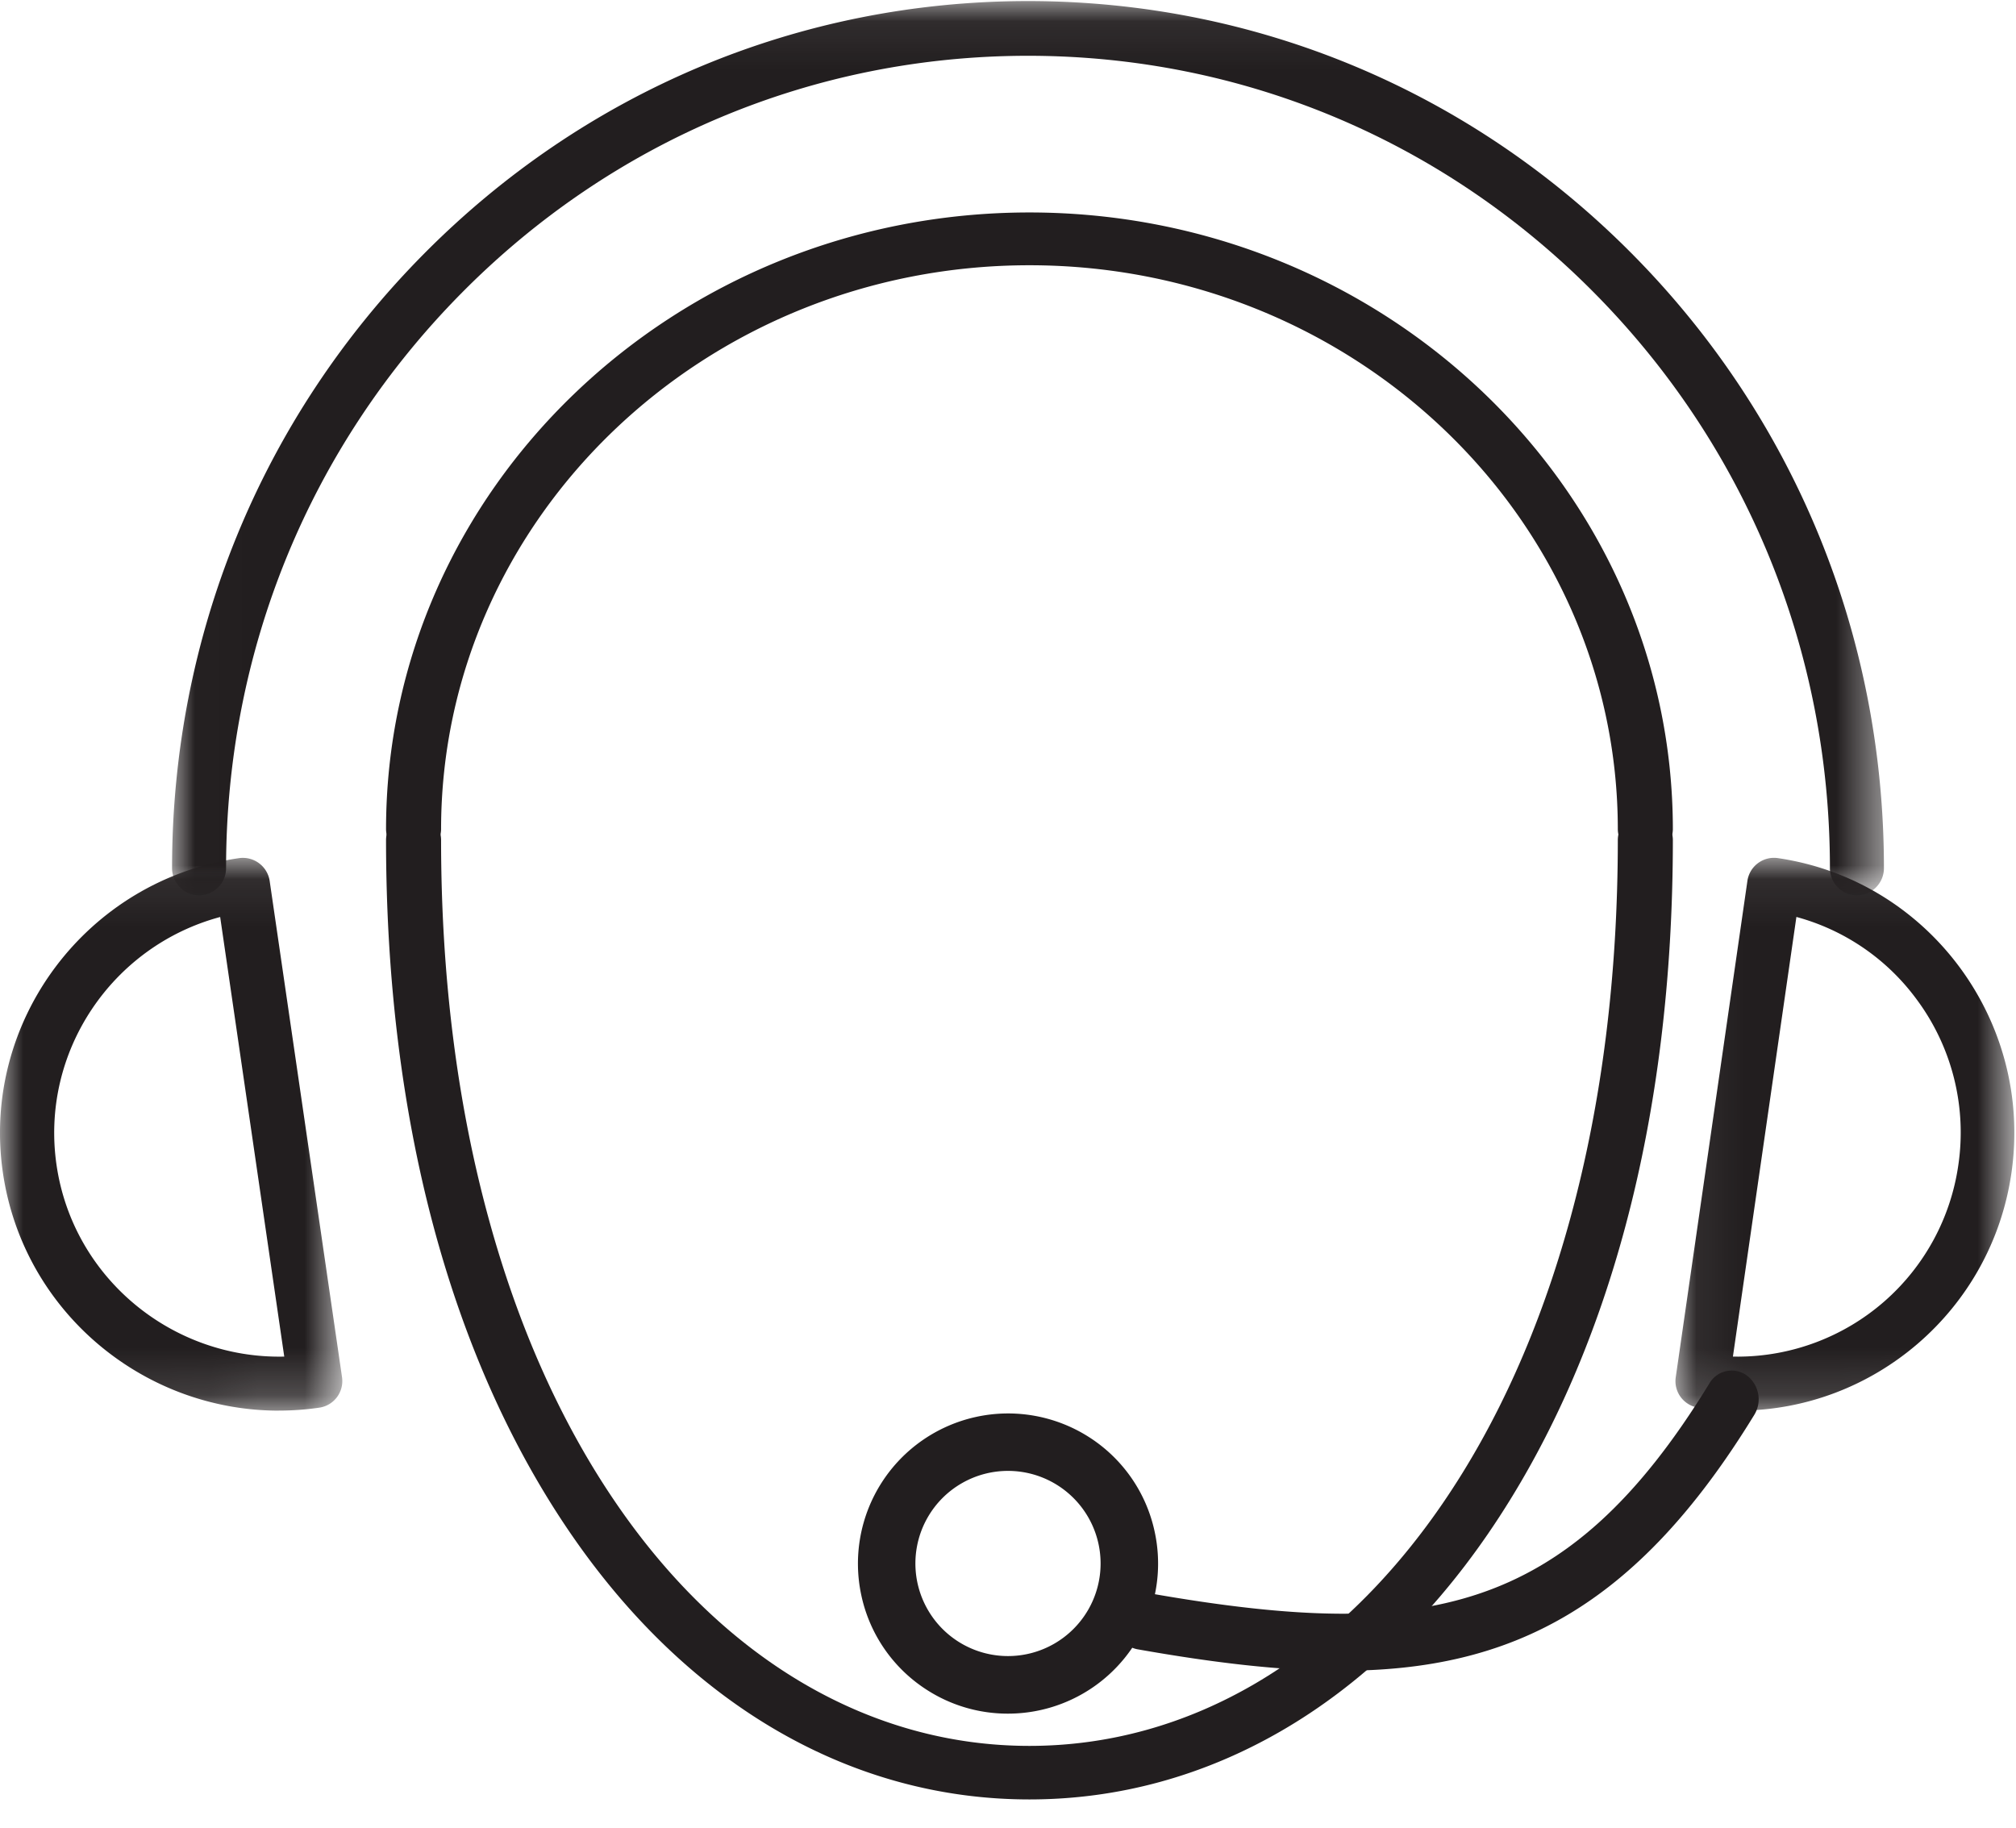 <svg width="43" height="39" xmlns="http://www.w3.org/2000/svg" xmlns:xlink="http://www.w3.org/1999/xlink"><defs><path id="a" d="M.01.066h36.513v19.076H.01z"/><path id="c" d="M0 .043h7.301v11.791H0z"/><path id="e" d="M.057.043h7.228v11.791H.057z"/></defs><g fill="none" fill-rule="evenodd"><path d="M21.957 38.383c-3.797 0-7.27-2.01-9.777-5.66-2.581-3.759-3.946-8.88-3.946-14.812a.58.58 0 01.587-.57.58.58 0 01.587.57c0 2.898.34 5.615 1.013 8.075.637 2.335 1.558 4.388 2.736 6.102 2.282 3.323 5.408 5.153 8.8 5.153 3.393 0 6.519-1.83 8.801-5.153 1.178-1.714 2.098-3.767 2.736-6.102.672-2.46 1.013-5.177 1.013-8.075a.58.58 0 01.587-.57.58.58 0 01.587.57c0 5.932-1.365 11.053-3.947 14.812-2.507 3.65-5.98 5.66-9.777 5.66" fill="#221E1F"/><path d="M35.094 18.255a.575.575 0 01-.587-.563c0-6.635-5.63-12.034-12.55-12.034-6.92 0-12.549 5.399-12.549 12.034a.575.575 0 01-.587.563.575.575 0 01-.587-.563c0-7.256 6.156-13.16 13.723-13.16 7.567 0 13.724 5.904 13.724 13.16a.575.575 0 01-.587.563" fill="#221E1F"/><g transform="translate(3.66 -.043)"><mask id="b" fill="#fff"><use xlink:href="#a"/></mask><path d="M35.947 19.142a.58.58 0 01-.576-.583c0-4.628-1.779-8.98-5.01-12.252-3.23-3.272-7.526-5.074-12.094-5.074-4.57 0-8.865 1.802-12.095 5.074-3.231 3.273-5.01 7.624-5.01 12.252a.58.58 0 01-.576.583.58.58 0 01-.576-.583c0-4.94 1.9-9.584 5.347-13.076C8.806 1.99 13.39.066 18.267.066c4.876 0 9.46 1.924 12.909 5.417 3.448 3.492 5.347 8.136 5.347 13.076a.58.58 0 01-.576.583" fill="#221E1F" mask="url(#b)"/></g><path d="M28.604 35.638c-1.308 0-2.74-.174-4.338-.457-.312-.055-.523-.37-.471-.703.052-.333.347-.559.658-.504 3.29.583 5.324.595 7.024.044 1.918-.622 3.454-2.012 4.982-4.507a.55.55 0 01.792-.177.637.637 0 01.166.847c-2.516 4.11-5.18 5.457-8.813 5.457" fill="#221E1F"/><g transform="translate(0 18.255)"><mask id="d" fill="#fff"><use xlink:href="#c"/></mask><path d="M4.696 1.305c-2.307.62-3.841 2.88-3.49 5.291.352 2.412 2.47 4.14 4.857 4.086L4.696 1.305zm1.252 10.53C3.04 11.834.492 9.706.062 6.76-.409 3.53 1.85.518 5.097.05a.578.578 0 01.655.487L7.295 11.12a.573.573 0 01-.489.652 6.01 6.01 0 01-.858.062z" fill="#221E1F" mask="url(#d)"/></g><g transform="translate(35.68 18.255)"><mask id="f" fill="#fff"><use xlink:href="#e"/></mask><path d="M1.283 10.682l.114.001A4.762 4.762 0 006.09 6.596a4.76 4.76 0 00-.894-3.54 4.71 4.71 0 00-2.56-1.752l-1.354 9.378zm.114 1.152c-.28 0-.564-.02-.85-.062a.572.572 0 01-.484-.652L1.591.536A.573.573 0 012.24.049c3.214.47 5.45 3.48 4.983 6.712-.425 2.945-2.949 5.073-5.826 5.073z" fill="#221E1F" mask="url(#f)"/></g><path d="M21.503 31.375a1.975 1.975 0 10-.006 3.95 1.975 1.975 0 00.006-3.95m-.008 5.178a3.18 3.18 0 01-1.727-.508 3.182 3.182 0 01-1.396-2.014 3.203 3.203 0 014.86-3.374 3.182 3.182 0 011.396 2.014 3.201 3.201 0 01-3.133 3.882" fill="#221E1F"/></g></svg>